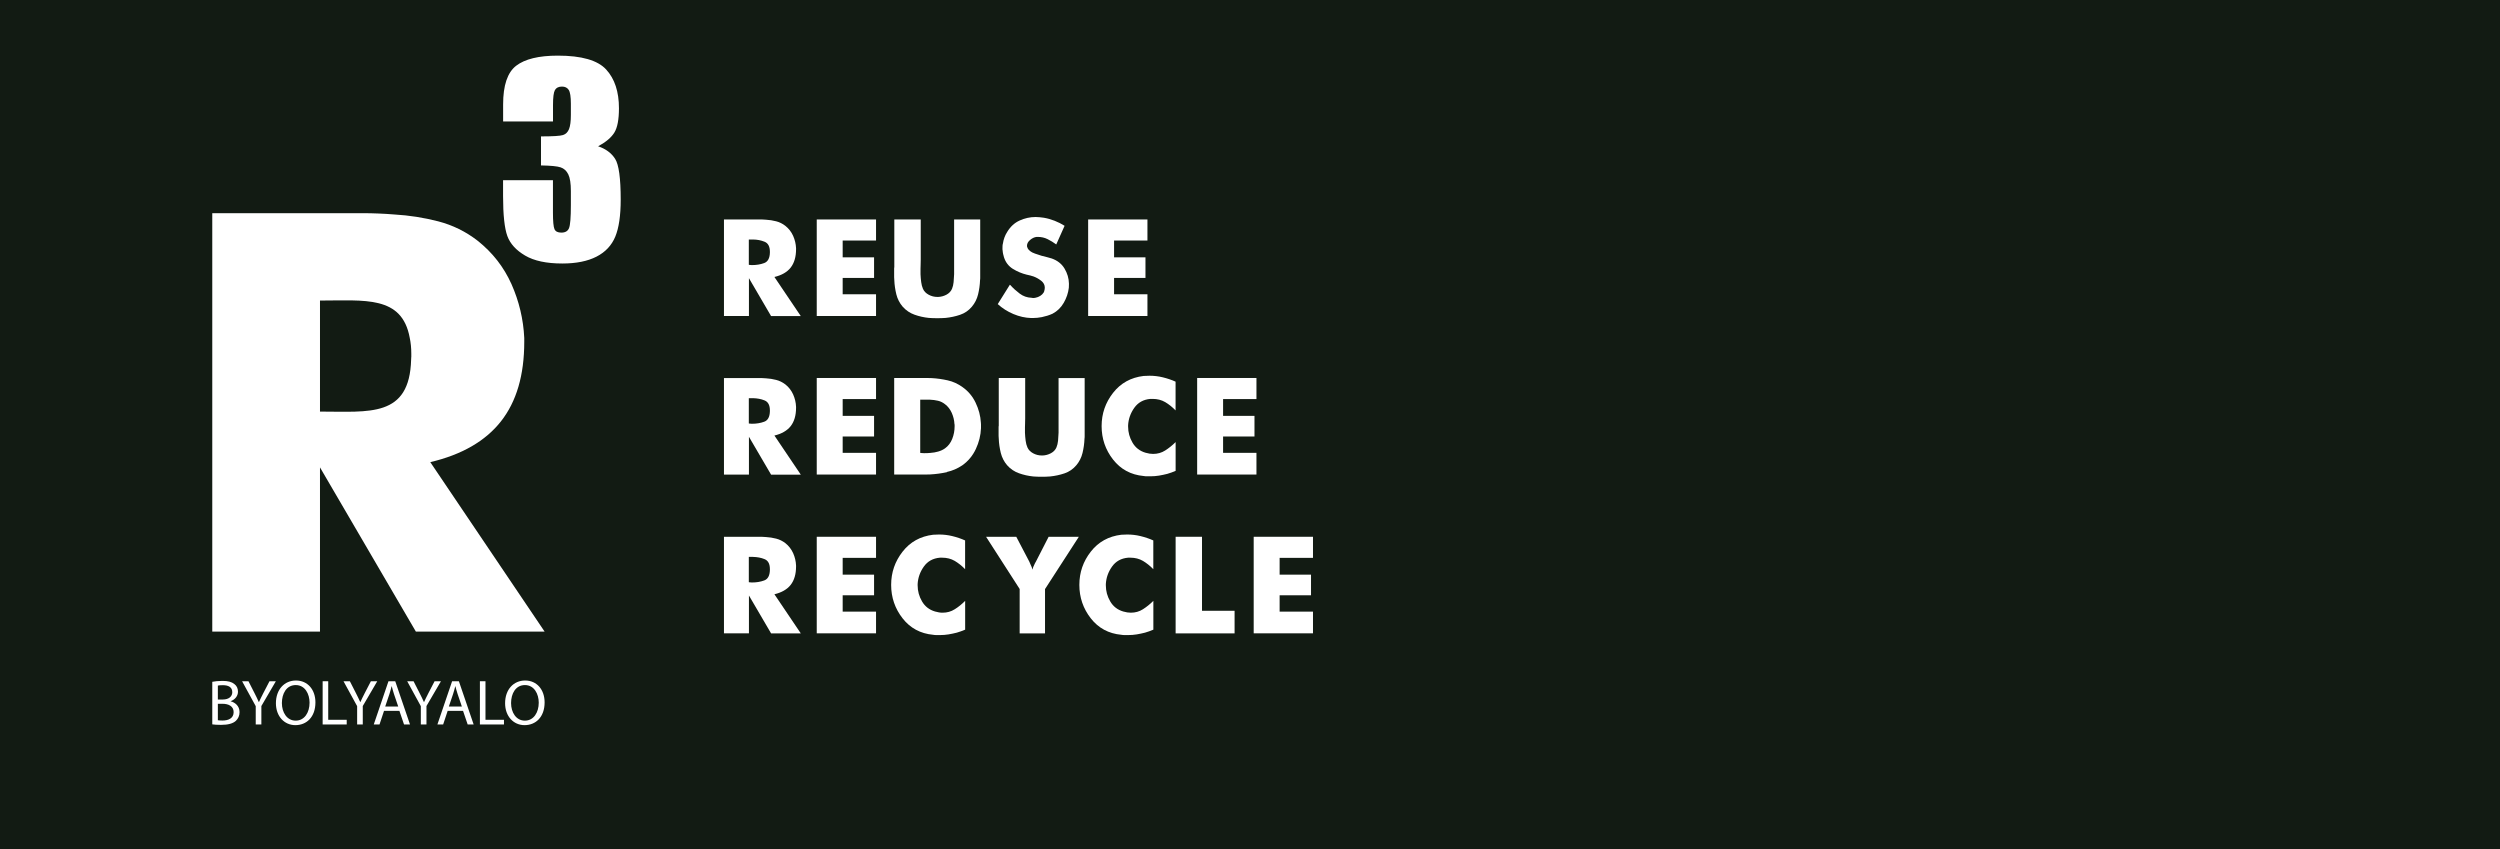 <?xml version="1.0" encoding="UTF-8"?> <svg xmlns="http://www.w3.org/2000/svg" id="Layer_1" data-name="Layer 1" viewBox="0 0 443.53 150.71"><defs><style> .cls-1 { fill: #fff; } .cls-2 { fill: #121b13; } </style></defs><rect class="cls-2" width="443.53" height="150.71"></rect><g><g><path class="cls-1" d="m76.34,81.99c5.59-1.32,9.77-3.73,12.53-7.23s4.14-8.2,4.14-14.1v-.7c-.16-3.34-.92-6.52-2.27-9.56-1.36-3.03-3.36-5.59-6-7.69-2.1-1.63-4.43-2.77-6.99-3.44-2.56-.66-5.17-1.07-7.81-1.22-.93-.08-1.86-.13-2.8-.17-.93-.04-1.86-.06-2.79-.06h-26.69v74.23h19.11v-29.13l17.01,29.13h22.84l-20.28-30.06h0Zm-3.38-18.64c0,.15-.02.29-.02.44-.28,10.33-7.4,9.23-16.17,9.23v-19.7c7.94,0,14.54-.92,15.92,6.6.18.85.28,1.79.28,2.84v.58h0Z"></path><path class="cls-1" d="m106.13,25.96c1.34.45,2.34,1.19,3,2.22.66,1.03.99,3.44.99,7.24,0,2.82-.32,5.01-.96,6.56s-1.75,2.74-3.33,3.55c-1.58.81-3.6,1.22-6.07,1.22-2.8,0-5.01-.47-6.6-1.41-1.6-.94-2.65-2.1-3.15-3.46-.5-1.37-.76-3.73-.76-7.11v-2.8h8.85v5.76c0,1.53.09,2.51.27,2.92.18.42.59.62,1.22.62.69,0,1.14-.26,1.36-.79.22-.53.33-1.9.33-4.12v-2.45c0-1.36-.15-2.35-.46-2.98-.31-.63-.76-1.04-1.36-1.24s-1.76-.31-3.48-.34v-5.15c2.1,0,3.4-.08,3.9-.24s.85-.51,1.07-1.05.33-1.39.33-2.54v-1.97c0-1.24-.13-2.06-.38-2.45-.26-.39-.65-.59-1.19-.59-.61,0-1.03.21-1.26.62-.23.42-.34,1.3-.34,2.66v2.91h-8.85v-3.02c0-3.39.77-5.68,2.32-6.87,1.55-1.19,4.01-1.79,7.38-1.79,4.22,0,7.08.82,8.59,2.47s2.26,3.94,2.26,6.87c0,1.98-.27,3.42-.81,4.3-.54.88-1.49,1.69-2.85,2.42,0,0-.02.03-.02.03Z"></path></g><g><path class="cls-1" d="m37.66,120.96c.43-.09,1.12-.16,1.81-.16.99,0,1.63.17,2.11.56.4.3.64.75.64,1.35,0,.74-.49,1.39-1.3,1.69v.02c.73.18,1.58.79,1.58,1.92,0,.66-.26,1.16-.65,1.54-.53.49-1.4.72-2.65.72-.68,0-1.21-.04-1.54-.09v-7.55Zm.99,3.14h.9c1.05,0,1.66-.55,1.66-1.29,0-.9-.68-1.25-1.68-1.25-.46,0-.72.03-.88.07v2.47Zm0,3.68c.19.03.48.05.83.05,1.02,0,1.97-.38,1.97-1.49,0-1.05-.9-1.48-1.98-1.48h-.82v2.92Z"></path><path class="cls-1" d="m45.37,128.53v-3.25l-2.42-4.42h1.13l1.08,2.12c.3.58.52,1.05.76,1.58h.02c.22-.5.48-1,.77-1.58l1.1-2.12h1.13l-2.57,4.4v3.27h-1Z"></path><path class="cls-1" d="m55.96,124.61c0,2.64-1.6,4.04-3.56,4.04s-3.45-1.57-3.45-3.89c0-2.44,1.51-4.03,3.56-4.03s3.45,1.6,3.45,3.88Zm-5.95.13c0,1.64.89,3.11,2.45,3.11s2.46-1.45,2.46-3.19c0-1.53-.8-3.12-2.45-3.12s-2.46,1.51-2.46,3.2Z"></path><path class="cls-1" d="m57.24,120.86h.99v6.84h3.28v.83h-4.27v-7.67Z"></path><path class="cls-1" d="m63.36,128.53v-3.25l-2.42-4.42h1.13l1.08,2.12c.3.58.52,1.05.76,1.58h.02c.22-.5.48-1,.77-1.58l1.1-2.12h1.13l-2.57,4.4v3.27h-1Z"></path><path class="cls-1" d="m68.13,126.12l-.8,2.41h-1.02l2.61-7.67h1.2l2.62,7.67h-1.06l-.82-2.41h-2.72Zm2.52-.77l-.75-2.21c-.17-.5-.28-.96-.4-1.4h-.02c-.11.46-.24.92-.39,1.39l-.75,2.22h2.31Z"></path><path class="cls-1" d="m74.66,128.53v-3.25l-2.42-4.42h1.13l1.08,2.12c.3.58.52,1.05.76,1.58h.02c.22-.5.48-1,.77-1.58l1.1-2.12h1.13l-2.57,4.4v3.27h-1Z"></path><path class="cls-1" d="m79.42,126.12l-.8,2.41h-1.02l2.61-7.67h1.2l2.62,7.67h-1.06l-.82-2.41h-2.72Zm2.52-.77l-.75-2.21c-.17-.5-.28-.96-.4-1.4h-.02c-.11.46-.24.92-.39,1.39l-.75,2.22h2.31Z"></path><path class="cls-1" d="m85.14,120.86h.99v6.84h3.28v.83h-4.27v-7.67Z"></path><path class="cls-1" d="m96.62,124.61c0,2.64-1.6,4.04-3.56,4.04s-3.45-1.57-3.45-3.89c0-2.44,1.51-4.03,3.56-4.03s3.45,1.6,3.45,3.88Zm-5.95.13c0,1.64.89,3.11,2.45,3.11s2.46-1.45,2.46-3.19c0-1.53-.8-3.12-2.45-3.12s-2.46,1.51-2.46,3.2Z"></path></g></g><g><g><path class="cls-1" d="m132.85,56.06h-4.41v-17.13h6.16c.21,0,.43,0,.65.01.21,0,.43.02.65.04.61.03,1.21.13,1.8.28s1.13.42,1.62.8c.61.48,1.07,1.07,1.39,1.78.31.7.49,1.44.52,2.21v.16c0,1.36-.32,2.45-.95,3.26s-1.6,1.36-2.89,1.67l4.68,6.94h-5.27l-3.93-6.73v6.73h0Zm.12-9.06s.09.01.15.01c.03,0,.07,0,.12.01.04,0,.08.01.12.01h.08c.77,0,1.49-.12,2.14-.36s.99-.87,1.01-1.87v-.13c0-.93-.31-1.52-.94-1.78s-1.32-.39-2.07-.4h-.73v4.49s.07,0,.12.01h0Z"></path><path class="cls-1" d="m144.9,38.93h10.52v3.74h-5.92v2.98h5.57v3.66h-5.57v2.9h5.92v3.85h-10.52s0-17.13,0-17.13Z"></path><path class="cls-1" d="m163.35,38.93v7.16c0,.12,0,.26-.01.42,0,.15-.01.32-.01.5,0,.11,0,.21-.01.32,0,.11-.01.22-.01.35v.97c.02.48.06.95.12,1.4.06.45.16.85.31,1.18.19.45.54.8,1.02,1.06s1,.39,1.56.39h.11c.52-.02,1.01-.15,1.48-.4.47-.25.8-.6.99-1.05.14-.34.24-.74.28-1.18.04-.45.07-.91.09-1.4v-9.71h4.63v10.26c0,.17,0,.34-.03.5-.03.86-.15,1.71-.35,2.53-.2.83-.57,1.55-1.1,2.18-.57.68-1.27,1.16-2.1,1.44s-1.68.46-2.56.55c-.25.01-.5.03-.74.04s-.48.01-.71.01c-.25,0-.5,0-.76-.01s-.5-.02-.76-.04c-.88-.09-1.73-.28-2.54-.57s-1.52-.76-2.11-1.43c-.54-.63-.91-1.35-1.12-2.18-.2-.83-.33-1.67-.36-2.53-.02-.16-.03-.33-.03-.5v-1.52c0-.09,0-.18.03-.27v-8.47s4.7,0,4.7,0Z"></path><path class="cls-1" d="m179.23,50.56s.02.02.04.04c.48.54,1.03,1.03,1.64,1.49.61.46,1.31.71,2.1.74.02,0,.04,0,.07.01.02,0,.05.01.06.01s.04,0,.06.01c.03,0,.05.01.06.01.07,0,.15,0,.23-.01.08,0,.16-.02.23-.04.28-.05.56-.16.82-.32.26-.16.46-.36.61-.59.01-.03.03-.07.05-.11.01-.03.03-.07.05-.11.03-.12.06-.24.08-.35s.03-.2.03-.3c0-.48-.21-.89-.63-1.22s-.88-.59-1.36-.77c-.2-.07-.38-.13-.57-.17-.18-.04-.35-.08-.51-.12-.02,0-.03,0-.05-.01-.02,0-.03-.01-.05-.01-.88-.21-1.71-.56-2.48-1.03-.77-.48-1.3-1.16-1.59-2.06-.05-.18-.1-.37-.15-.57s-.07-.4-.09-.62c-.02-.07-.03-.14-.03-.2v-.2c0-.14,0-.29.01-.43,0-.14.03-.29.07-.43.05-.36.14-.72.27-1.07s.29-.68.48-.97c.57-.95,1.31-1.63,2.22-2.04.9-.41,1.85-.62,2.84-.62.23,0,.47.01.71.04.24.02.49.06.74.09.65.11,1.29.29,1.92.54.64.25,1.22.55,1.76.89l-1.48,3.31c-.48-.36-.99-.67-1.53-.94s-1.12-.4-1.75-.4h-.21c-.41.05-.8.24-1.16.55-.36.31-.54.65-.54,1.01,0,.05,0,.11.01.16,0,.05.03.11.06.16.03.12.1.24.19.35s.19.2.3.29c.19.16.48.31.86.44s.77.26,1.18.39c.34.09.67.17.99.25s.59.16.81.23c1,.36,1.76.95,2.26,1.79.5.84.76,1.72.78,2.65v.13c0,.11,0,.21-.01.32,0,.11-.01.2-.01.3-.11.93-.41,1.82-.9,2.67s-1.15,1.49-1.98,1.93c-.3.14-.62.26-.94.36-.32.1-.65.18-.97.25-.27.05-.54.09-.81.12-.27.02-.53.04-.78.04h-.29c-1.08-.03-2.13-.27-3.17-.71s-1.96-1.02-2.77-1.76l2.15-3.44s.03.03.04.04h0s0,.01,0,.01Z"></path><path class="cls-1" d="m193.05,38.93h10.52v3.74h-5.92v2.98h5.57v3.66h-5.57v2.9h5.92v3.85h-10.52s0-17.13,0-17.13Z"></path></g><g><path class="cls-1" d="m132.85,84.2h-4.41v-17.13h6.16c.21,0,.43,0,.65.01.21,0,.43.02.65.04.61.03,1.21.13,1.8.28s1.13.42,1.62.79c.61.48,1.07,1.08,1.39,1.78.31.7.49,1.43.52,2.21v.16c0,1.36-.32,2.45-.95,3.26-.64.81-1.6,1.36-2.89,1.67l4.68,6.94h-5.27l-3.93-6.72v6.72h0Zm.12-9.05s.09.01.15.01c.03,0,.07,0,.12.01.04,0,.08.01.12.01h.08c.77,0,1.49-.12,2.14-.36.66-.24.99-.87,1.01-1.87v-.13c0-.93-.31-1.52-.94-1.78s-1.32-.38-2.07-.4h-.73v4.49s.07,0,.12.01h0Z"></path><path class="cls-1" d="m144.9,67.06h10.52v3.74h-5.92v2.98h5.57v3.66h-5.57v2.9h5.92v3.85h-10.52v-17.13Z"></path><path class="cls-1" d="m168,83.77c-.98.21-1.98.35-2.98.4-.29.02-.57.02-.85.02h-5.53v-17.13h5.82c.28,0,.55,0,.82.02.97.05,1.92.19,2.86.4s1.8.61,2.6,1.18c1,.7,1.79,1.62,2.34,2.77s.87,2.33.94,3.55c.02.11.02.21.02.32v.67c-.05,1.27-.36,2.5-.91,3.68s-1.35,2.15-2.4,2.9c-.85.57-1.76.97-2.74,1.18h0s0,0,0,0Zm-4.58-3.4c.06,0,.12.01.17.01.07,0,.13,0,.19.01.05,0,.11.01.16.01.18,0,.37,0,.57-.01.2,0,.38-.02.57-.04.47-.03.92-.11,1.37-.24s.85-.31,1.21-.57c.57-.41,1-.97,1.28-1.68.28-.71.42-1.45.42-2.22v-.21c0-.07,0-.14-.03-.21-.03-.68-.2-1.34-.48-1.98-.29-.64-.68-1.14-1.18-1.52-.38-.3-.79-.51-1.25-.62-.46-.11-.93-.17-1.41-.19h-1.75v9.44c.05,0,.11,0,.17.01h0Z"></path><path class="cls-1" d="m181.88,67.06v7.16c0,.12,0,.26-.01.42,0,.15-.01.32-.01.5,0,.11,0,.21-.01.32,0,.11-.01.22-.01.35v.97c.02.48.06.95.12,1.4.06.45.16.85.31,1.18.19.45.54.8,1.02,1.06.48.26,1,.39,1.56.39h.11c.52-.02,1.01-.15,1.48-.4.47-.25.8-.6.99-1.05.14-.34.24-.74.28-1.18.04-.45.07-.91.09-1.4v-9.71h4.63v10.26c0,.17,0,.34-.03.5-.03.86-.15,1.71-.35,2.53-.2.83-.57,1.55-1.1,2.18-.57.68-1.27,1.16-2.1,1.44-.83.28-1.68.46-2.56.55-.25.02-.5.03-.74.04s-.48.01-.71.01c-.25,0-.5,0-.76-.01-.25,0-.5-.02-.76-.04-.88-.09-1.73-.28-2.54-.57-.82-.29-1.52-.76-2.11-1.43-.54-.63-.91-1.35-1.12-2.18-.2-.83-.33-1.67-.36-2.53-.02-.16-.03-.33-.03-.5v-1.52c0-.09,0-.18.03-.27v-8.47h4.7,0Z"></path><path class="cls-1" d="m208.57,72.82c-.59-.61-1.21-1.1-1.85-1.48-.65-.38-1.39-.57-2.23-.57h-.4c-1.24.11-2.19.64-2.86,1.59s-1.03,1.98-1.09,3.09v.24c0,1,.26,1.95.78,2.84.52.89,1.29,1.49,2.31,1.79.25.07.49.12.71.16.22.03.43.05.63.05.79,0,1.51-.2,2.15-.61s1.26-.9,1.85-1.49v5.11c-.25.1-.5.2-.74.29s-.49.17-.74.24c-.48.12-.97.23-1.47.31-.49.08-.99.12-1.49.12h-.62c-.11,0-.21,0-.31-.01-.1,0-.2-.02-.31-.04-2.26-.21-4.07-1.19-5.42-2.92s-2.03-3.71-2.03-5.93.68-4.17,2.03-5.9,3.16-2.73,5.42-3c.09,0,.18,0,.27-.01.09,0,.18-.01.27-.01.07,0,.15,0,.24-.01.09,0,.18-.01.27-.01.79,0,1.58.09,2.35.28.78.19,1.54.44,2.27.77v5.12h0Z"></path><path class="cls-1" d="m212.39,67.06h10.52v3.74h-5.92v2.98h5.57v3.66h-5.57v2.9h5.92v3.85h-10.52v-17.13Z"></path></g><g><path class="cls-1" d="m132.85,112.36h-4.41v-17.13h6.16c.21,0,.43,0,.65.01.21,0,.43.02.65.04.61.03,1.21.13,1.8.28s1.13.42,1.62.79c.61.48,1.07,1.08,1.39,1.78.31.7.49,1.43.52,2.21v.16c0,1.36-.32,2.45-.95,3.26-.64.81-1.6,1.36-2.89,1.67l4.68,6.94h-5.27l-3.93-6.72v6.72h0Zm.12-9.05s.09.01.15.01c.03,0,.07,0,.12.01.04,0,.08.01.12.01h.08c.77,0,1.49-.12,2.14-.36.66-.24.99-.87,1.01-1.87v-.13c0-.93-.31-1.52-.94-1.78s-1.32-.38-2.07-.4h-.73v4.49s.07,0,.12.01h0Z"></path><path class="cls-1" d="m144.9,95.23h10.52v3.74h-5.92v2.98h5.57v3.66h-5.57v2.9h5.92v3.85h-10.52v-17.13Z"></path><path class="cls-1" d="m171.23,100.99c-.59-.61-1.21-1.1-1.85-1.48-.65-.38-1.39-.57-2.23-.57h-.4c-1.24.11-2.19.64-2.86,1.59s-1.03,1.98-1.09,3.09v.24c0,1,.26,1.95.78,2.84.52.89,1.29,1.49,2.31,1.79.25.07.49.12.71.16s.43.05.63.05c.79,0,1.51-.2,2.15-.61.65-.4,1.26-.9,1.85-1.49v5.11c-.25.1-.5.2-.74.29s-.49.17-.74.24c-.48.12-.97.23-1.47.31-.49.08-.99.12-1.49.12h-.62c-.11,0-.21,0-.31-.01-.1,0-.2-.02-.31-.04-2.26-.21-4.07-1.19-5.42-2.92s-2.03-3.71-2.03-5.93.68-4.17,2.03-5.9,3.16-2.73,5.42-3c.09,0,.18,0,.27-.01.09,0,.18-.01.27-.01.07,0,.15,0,.24-.01.09,0,.18-.01.27-.01.79,0,1.58.09,2.35.28.78.19,1.54.44,2.27.77v5.12h0Z"></path><path class="cls-1" d="m180.91,104.51l-5.97-9.28h5.36l2.31,4.41c.03.09.07.18.12.28s.08.19.12.28c.07.14.13.28.19.42.05.13.1.28.13.44.03-.16.08-.31.13-.44s.11-.27.19-.42c.03-.09.08-.18.13-.28s.11-.19.16-.28l2.26-4.41h5.36l-6,9.28v7.86h-4.5v-7.86h0Z"></path><path class="cls-1" d="m204.62,100.99c-.59-.61-1.21-1.1-1.85-1.48-.65-.38-1.39-.57-2.23-.57h-.4c-1.24.11-2.19.64-2.86,1.59s-1.03,1.98-1.09,3.09v.24c0,1,.26,1.95.78,2.84.52.89,1.29,1.49,2.31,1.79.25.07.49.12.71.16.22.03.43.05.63.05.79,0,1.51-.2,2.15-.61s1.26-.9,1.85-1.49v5.11c-.25.1-.5.2-.74.29s-.49.17-.74.24c-.48.12-.97.23-1.47.31-.49.08-.99.12-1.49.12h-.62c-.11,0-.21,0-.31-.01-.1,0-.2-.02-.31-.04-2.26-.21-4.07-1.19-5.42-2.92s-2.03-3.71-2.03-5.93.68-4.17,2.03-5.9,3.16-2.73,5.42-3c.09,0,.18,0,.27-.01.09,0,.18-.01.27-.01.07,0,.15,0,.24-.01.09,0,.18-.01.27-.01.79,0,1.58.09,2.35.28.78.19,1.54.44,2.27.77v5.12h0Z"></path><path class="cls-1" d="m208.57,95.23h4.68v13.13h5.78v4.01h-10.46v-17.13Z"></path><path class="cls-1" d="m222.42,95.23h10.52v3.74h-5.92v2.98h5.57v3.66h-5.57v2.9h5.92v3.85h-10.52v-17.13Z"></path></g></g></svg> 